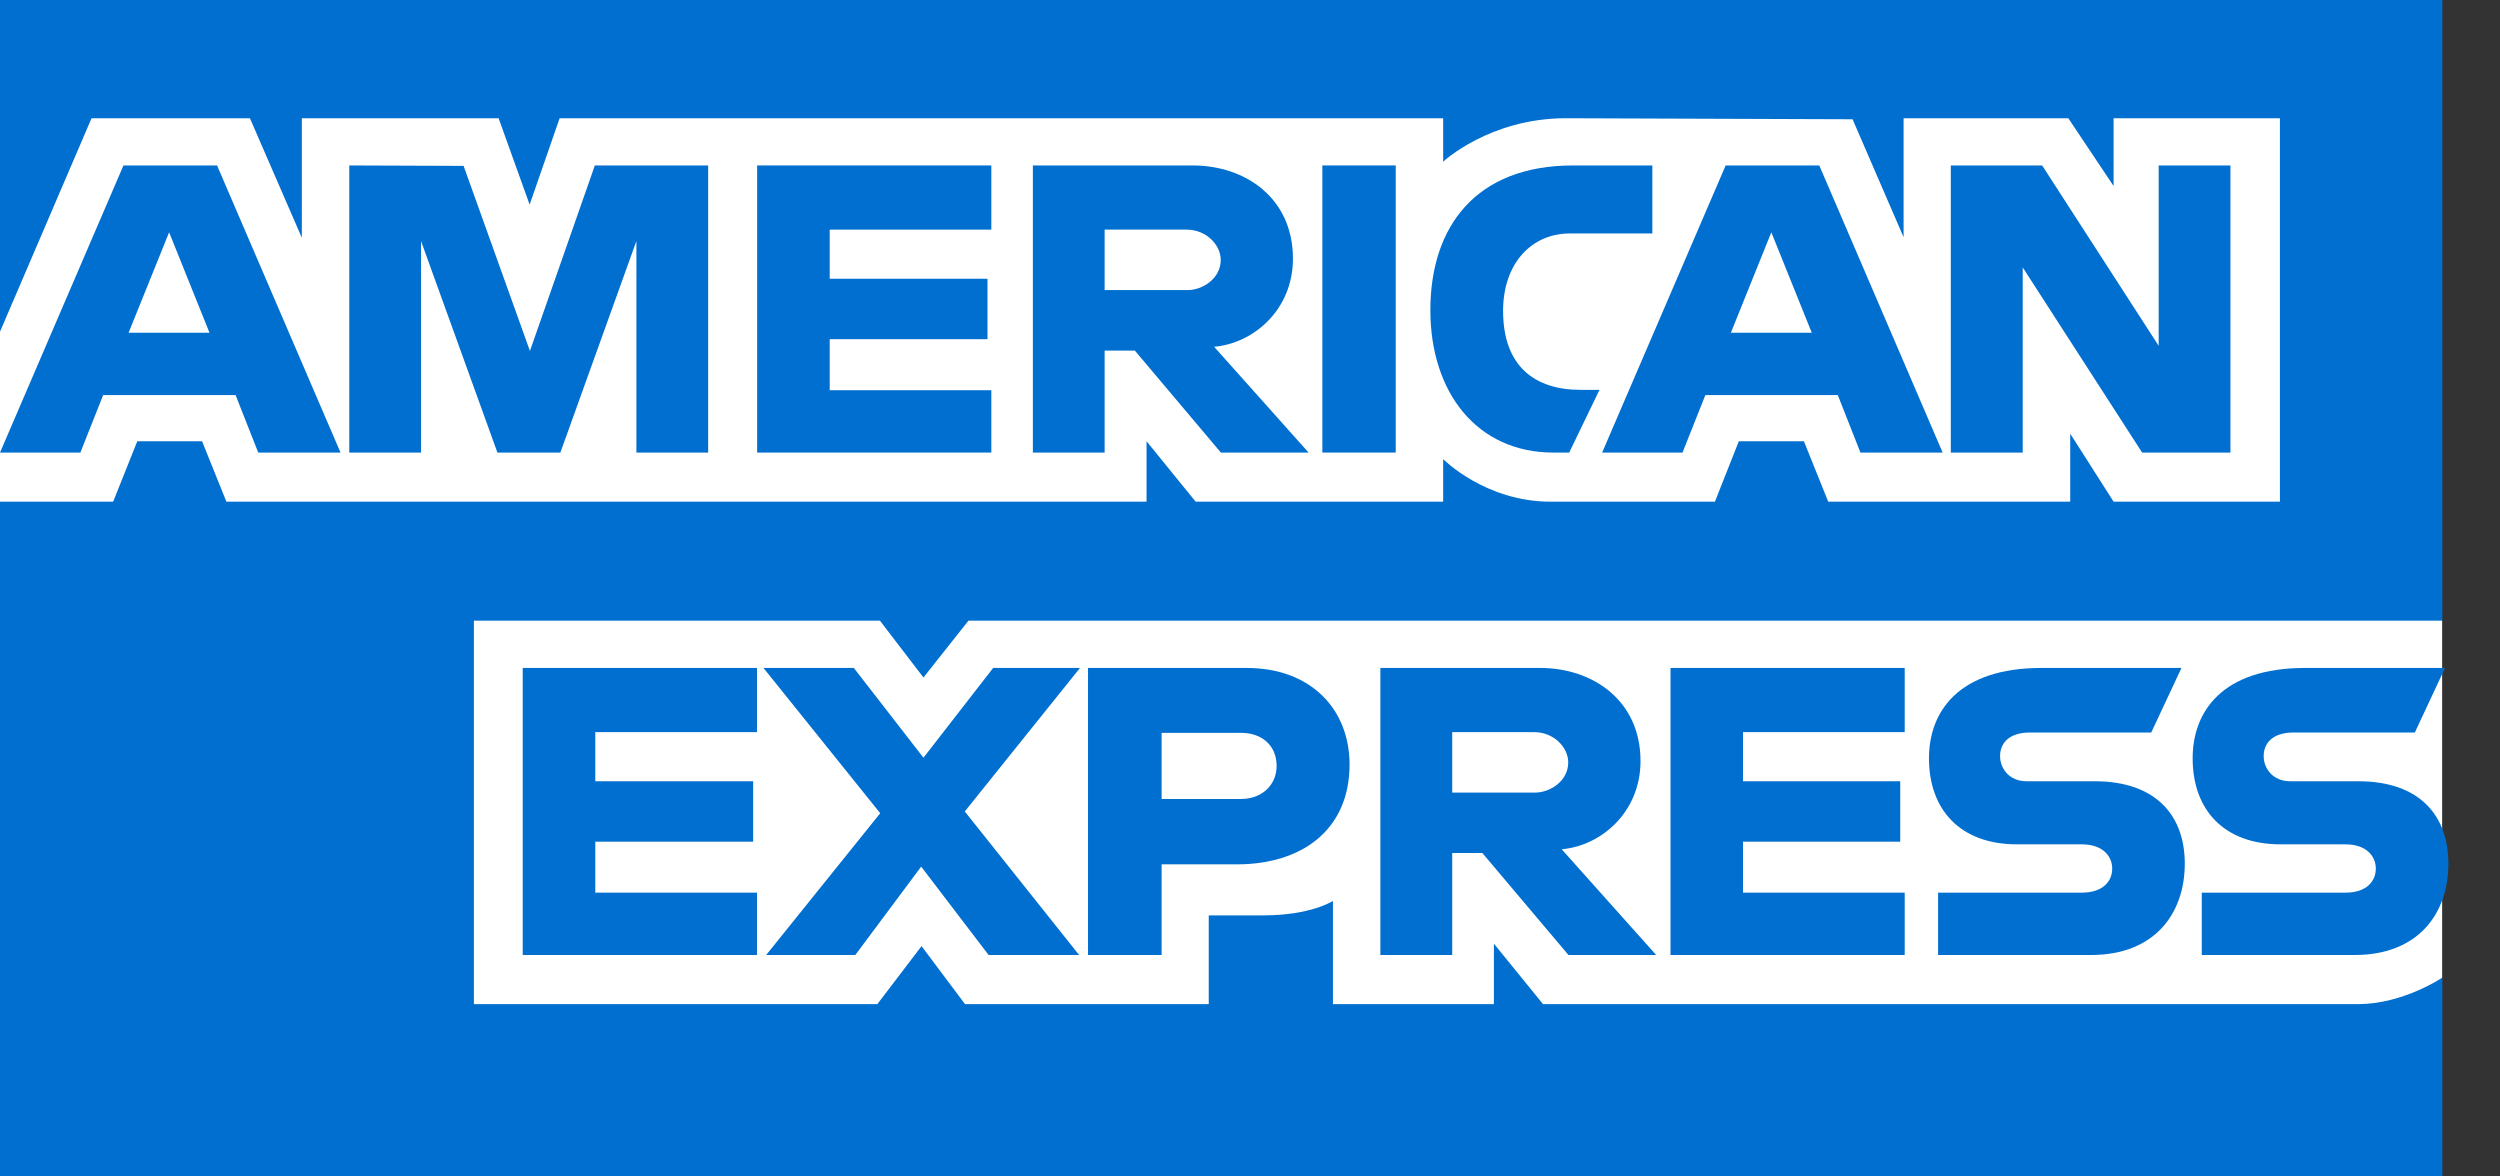 <svg xmlns="http://www.w3.org/2000/svg" width="34" height="16" viewBox="0 0 34 16" fill="none"><rect x="0" y="0" width="34" height="16" fill="#333333" stroke="none"/><path d="M0 0H33.216V8.441L31.572 11.01L33.216 13.296V16H0V6.822L1.028 5.641L0 4.51V0Z" fill="#016FD0"></path><path d="M6.445 13.656V8.441H11.967L12.559 9.214L13.171 8.441H33.213V13.297C33.213 13.297 32.689 13.651 32.083 13.656H20.985L20.317 12.834V13.656H18.128V12.253C18.128 12.253 17.829 12.449 17.183 12.449H16.439V13.656H13.124L12.533 12.867L11.932 13.656H6.445Z" fill="white"></path><path d="M0 4.511L1.245 1.608H3.399L4.105 3.234V1.608H6.781L7.203 2.783L7.611 1.608H19.627V2.199C19.627 2.199 20.257 1.608 21.296 1.608L25.195 1.622L25.889 3.226V1.608H28.129L28.745 2.53V1.608H31.007V6.823H28.745L28.155 5.898V6.823H24.864L24.533 6.001H23.648L23.323 6.823H21.091C20.197 6.823 19.627 6.244 19.627 6.244V6.823H16.261L15.593 6.001V6.823H3.079L2.748 6.001H1.867L1.539 6.823H0V4.511Z" fill="white"></path><path d="M1.679 2.25L0 6.155H1.093L1.403 5.373H3.204L3.512 6.155H4.631L2.952 2.25H1.679ZM2.3 3.159L2.849 4.525H1.749L2.3 3.159Z" fill="#016FD0"></path><path d="M4.75 6.155V2.25L6.305 2.256L7.207 4.773L8.09 2.25H9.631V6.155H8.655V3.278L7.621 6.155H6.765L5.726 3.278V6.155H4.75Z" fill="#016FD0"></path><path d="M10.297 6.155V2.25H13.482V3.123H11.284V3.791H13.43V4.613H11.284V5.307H13.482V6.155H10.297Z" fill="#016FD0"></path><path d="M14.047 2.25V6.155H15.023V4.768H15.434L16.604 6.155H17.797L16.512 4.716C17.04 4.672 17.584 4.219 17.584 3.517C17.584 2.695 16.939 2.25 16.219 2.25H14.047ZM15.023 3.123H16.139C16.407 3.123 16.602 3.333 16.602 3.534C16.602 3.794 16.348 3.945 16.154 3.945H15.023V3.123Z" fill="#016FD0"></path><path d="M18.982 6.155H17.984V2.25H18.982V6.155Z" fill="#016FD0"></path><path d="M21.341 6.155H21.126C20.085 6.155 19.453 5.335 19.453 4.218C19.453 3.075 20.078 2.25 21.393 2.25H22.472V3.175H21.353C20.82 3.175 20.442 3.591 20.442 4.228C20.442 4.984 20.875 5.302 21.496 5.302H21.753L21.341 6.155Z" fill="#016FD0"></path><path d="M23.469 2.25L21.789 6.155H22.882L23.193 5.373H24.994L25.302 6.155H26.42L24.742 2.25H23.469ZM24.09 3.159L24.64 4.525H23.54L24.09 3.159Z" fill="#016FD0"></path><path d="M26.531 6.155V2.25H27.773L29.358 4.703V2.25H30.334V6.155H29.133L27.509 3.637V6.155H26.531Z" fill="#016FD0"></path><path d="M7.109 12.988V9.084H10.295V9.957H8.096V10.625H10.243V11.447H8.096V12.14H10.295V12.988H7.109Z" fill="#016FD0"></path><path d="M22.719 12.988V9.084H25.904V9.957H23.705V10.625H25.843V11.447H23.705V12.14H25.904V12.988H22.719Z" fill="#016FD0"></path><path d="M10.42 12.988L11.971 11.06L10.383 9.084H11.612L12.559 10.305L13.507 9.084H14.688L13.121 11.036L14.676 12.988H13.445L12.528 11.786L11.632 12.988H10.42Z" fill="#016FD0"></path><path d="M14.797 9.084V12.988H15.798V11.755H16.826C17.695 11.755 18.354 11.294 18.354 10.397C18.354 9.654 17.837 9.084 16.953 9.084H14.797ZM15.798 9.967H16.881C17.161 9.967 17.362 10.139 17.362 10.416C17.362 10.677 17.162 10.866 16.877 10.866H15.798V9.967Z" fill="#016FD0"></path><path d="M18.773 9.084V12.988H19.75V11.601H20.16L21.331 12.988H22.524L21.239 11.55C21.767 11.505 22.311 11.053 22.311 10.35C22.311 9.529 21.665 9.084 20.945 9.084H18.773ZM19.75 9.957H20.865C21.133 9.957 21.328 10.166 21.328 10.368C21.328 10.627 21.075 10.779 20.88 10.779H19.75V9.957Z" fill="#016FD0"></path><path d="M26.358 12.988V12.14H28.313C28.601 12.14 28.726 11.984 28.726 11.813C28.726 11.649 28.602 11.483 28.313 11.483H27.43C26.662 11.483 26.234 11.015 26.234 10.313C26.234 9.687 26.626 9.084 27.766 9.084H29.668L29.257 9.962H27.613C27.298 9.962 27.201 10.127 27.201 10.284C27.201 10.446 27.321 10.625 27.561 10.625H28.486C29.341 10.625 29.713 11.11 29.713 11.745C29.713 12.429 29.298 12.988 28.44 12.988H26.358Z" fill="#016FD0"></path><path d="M29.944 12.988V12.14H31.898C32.187 12.14 32.311 11.984 32.311 11.813C32.311 11.649 32.187 11.483 31.898 11.483H31.015C30.247 11.483 29.82 11.015 29.82 10.313C29.82 9.687 30.211 9.084 31.351 9.084H33.252L32.842 9.962H31.198C30.883 9.962 30.786 10.127 30.786 10.284C30.786 10.446 30.906 10.625 31.146 10.625H32.071C32.926 10.625 33.298 11.11 33.298 11.745C33.298 12.429 32.884 12.988 32.024 12.988H29.944Z" fill="#016FD0"></path></svg>